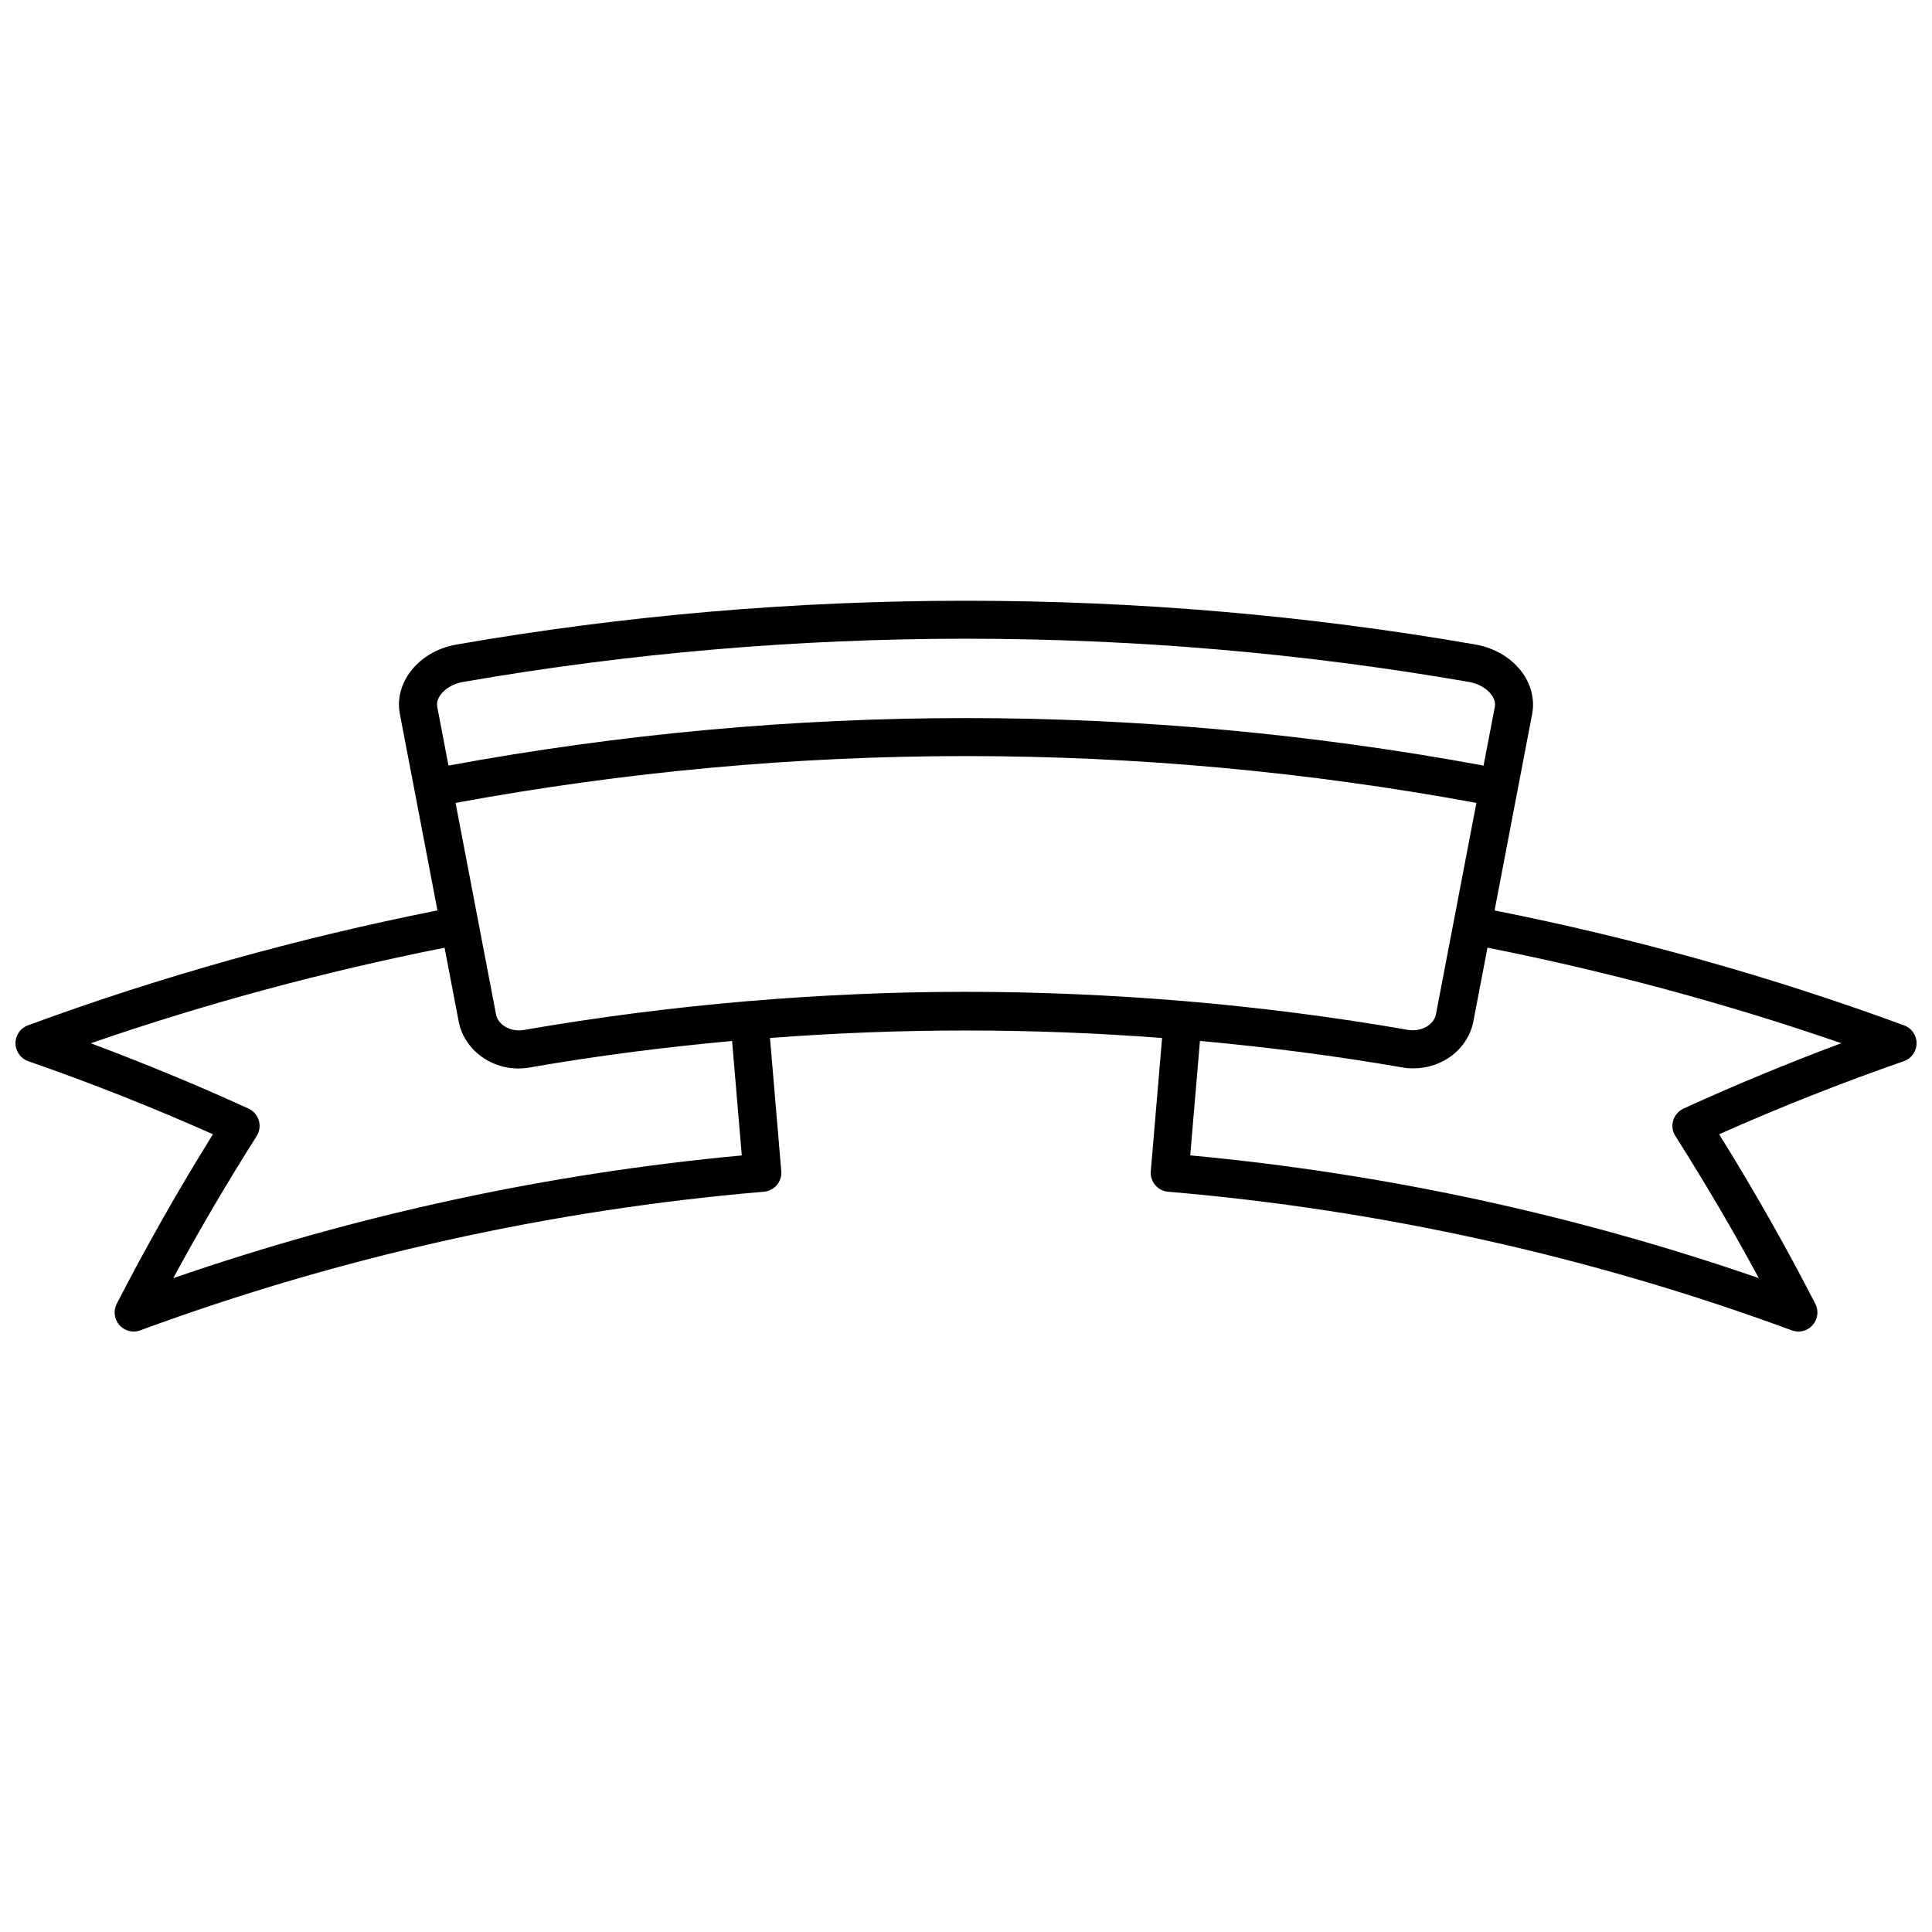 <?xml version="1.0" encoding="UTF-8"?>
<!-- Uploaded to: ICON Repo, www.iconrepo.com, Generator: ICON Repo Mixer Tools -->
<svg width="800px" height="800px" version="1.1" viewBox="144 144 512 512" xmlns="http://www.w3.org/2000/svg">
 <defs>
  <clipPath id="a">
   <path d="m148.09 303h503.81v194h-503.81z"/>
  </clipPath>
 </defs>
 <g clip-path="url(#a)">
  <path d="m648.61 415.74c-35.195-12.969-71.684-23.145-108.53-30.461l9.945-52.012c0.707-3.648-0.141-7.457-2.387-10.723-2.762-4-7.367-6.82-12.625-7.738-88.902-15.469-181.12-15.469-270.02 0-5.269 0.906-9.875 3.738-12.637 7.75-2.246 3.266-3.094 7.062-2.379 10.691l3.891 20.332v0.031c0 0.012 0.012 0.02 0.012 0.031l6.047 31.629c-36.828 7.316-73.324 17.492-108.53 30.461-1.996 0.727-3.316 2.641-3.293 4.777 0.02 2.125 1.371 4.012 3.375 4.715 16.605 5.773 33.051 12.281 48.949 19.367-9.18 14.75-17.734 29.844-25.492 44.93-0.945 1.855-0.664 4.082 0.707 5.644 0.977 1.098 2.359 1.703 3.777 1.703 0.586 0 1.168-0.102 1.742-0.312 53.172-19.578 108.78-31.941 165.29-36.738 2.769-0.23 4.828-2.672 4.594-5.441l-2.992-35.297c34.562-2.648 69.355-2.648 103.91 0l-2.992 35.285c-0.121 1.34 0.301 2.66 1.168 3.68 0.855 1.027 2.086 1.664 3.426 1.773 56.508 4.805 112.13 17.16 165.29 36.738 0.574 0.211 1.16 0.312 1.742 0.312 1.422 0 2.793-0.605 3.769-1.703 1.379-1.551 1.664-3.789 0.707-5.644-7.777-15.156-16.344-30.238-25.484-44.93 15.922-7.094 32.363-13.602 48.941-19.367 2.004-0.695 3.367-2.59 3.387-4.715 0.016-2.141-1.305-4.043-3.297-4.769zm-387.95-87.48c1.219-1.762 3.488-3.094 6.066-3.535 87.773-15.277 178.78-15.277 266.57 0 2.57 0.441 4.828 1.762 6.055 3.527 0.492 0.715 1.039 1.832 0.785 3.094l-2.973 15.539c-91.027-16.785-183.27-16.785-274.31 0l-2.973-15.559c-0.25-1.234 0.281-2.352 0.777-3.066zm79.922 121.94c-51.367 4.777-101.97 15.699-150.67 32.527 6.863-12.688 14.277-25.301 22.105-37.656 0.777-1.23 0.988-2.731 0.574-4.133-0.414-1.391-1.41-2.539-2.731-3.152-13.594-6.207-27.598-12-41.805-17.312 30.582-10.57 62.051-19.023 93.758-25.32l3.75 19.578c1.582 8.121 9.984 13.793 18.922 12.141 17.703-3.082 35.578-5.359 53.523-7.004zm59.422-43.359c-19.215 0-38.48 0.848-57.695 2.469-0.051 0-0.102-0.02-0.152-0.02-0.039 0-0.082 0.031-0.121 0.039-19.879 1.691-39.68 4.223-59.277 7.637-3.457 0.555-6.75-1.328-7.305-4.133l-4.707-24.605-6.016-31.449c89.809-16.547 180.75-16.547 270.53 0l-6.016 31.438-4.707 24.574c-0.543 2.82-3.789 4.664-7.305 4.152-19.59-3.414-39.406-5.953-59.297-7.637-0.039-0.012-0.082-0.039-0.121-0.039-0.051 0-0.09 0.02-0.133 0.02-19.188-1.598-38.461-2.445-57.676-2.445zm190.14 30.945c-1.32 0.613-2.316 1.762-2.731 3.152s-0.211 2.902 0.586 4.121c7.809 12.312 15.227 24.938 22.105 37.656-48.707-16.828-99.312-27.75-150.68-32.527l2.578-30.328c17.938 1.641 35.812 3.93 53.523 7.004 1.027 0.191 2.047 0.262 3.055 0.262 7.801 0 14.488-5.219 15.879-12.426l3.738-19.559c31.719 6.297 63.188 14.75 93.77 25.32-14.207 5.312-28.211 11.105-41.824 17.324z"/>
 </g>
</svg>